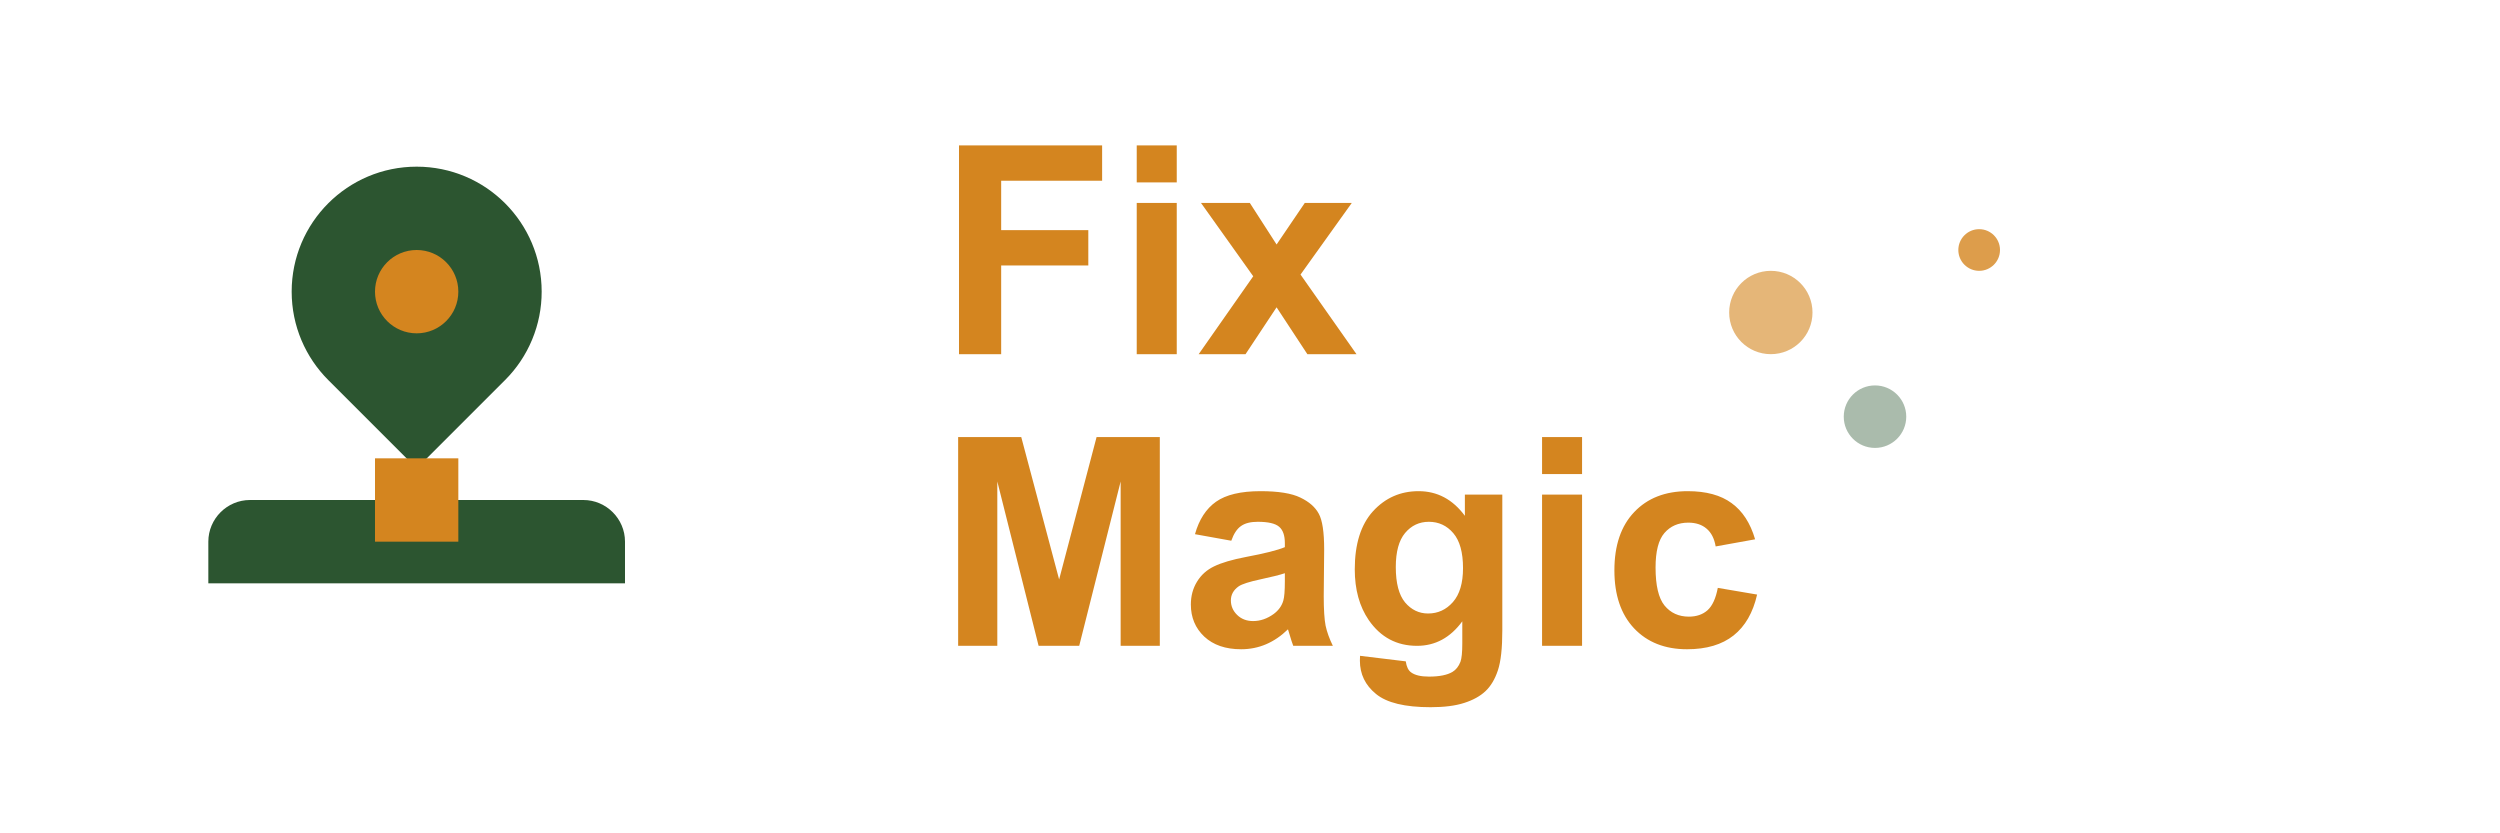 <svg width="120" height="40" viewBox="0 0 120 40" fill="none" xmlns="http://www.w3.org/2000/svg">
<path d="M20 8C16.686 8 14 10.686 14 14C14 15.657 14.673 17.157 15.757 18.243L20 22.485L24.243 18.243C24.801 17.686 25.243 17.025 25.544 16.297C25.846 15.569 26.001 14.788 26 14C26 10.686 23.314 8 20 8Z" fill="#2C5530"/>
<path d="M20 16C21.105 16 22 15.105 22 14C22 12.895 21.105 12 20 12C18.895 12 18 12.895 18 14C18 15.105 18.895 16 20 16Z" fill="#D4851F"/>
<path d="M12 24H28C29.1 24 30 24.9 30 26V28H10V26C10 24.9 10.9 24 12 24Z" fill="#2C5530"/>
<path d="M22 22H18V26H22V22Z" fill="#D4851F"/>
<path d="M46.032 17V6.979H52.902V8.674H48.056V11.046H52.239V12.741H48.056V17H46.032ZM54.563 8.756V6.979H56.484V8.756H54.563ZM54.563 17V9.74H56.484V17H54.563ZM57.537 17L60.155 13.261L57.647 9.74H59.991L61.276 11.736L62.63 9.74H64.886L62.425 13.179L65.111 17H62.753L61.276 14.751L59.786 17H57.537Z" fill="#D4851F"/>
<path d="M45.991 31V20.979H49.02L50.838 27.814L52.636 20.979H55.671V31H53.791V23.111L51.802 31H49.853L47.871 23.111V31H45.991ZM59.102 25.955L57.359 25.641C57.555 24.939 57.893 24.419 58.371 24.082C58.85 23.745 59.56 23.576 60.504 23.576C61.361 23.576 61.999 23.679 62.418 23.884C62.837 24.084 63.131 24.342 63.3 24.656C63.473 24.966 63.56 25.538 63.56 26.372L63.539 28.614C63.539 29.252 63.569 29.724 63.628 30.029C63.692 30.33 63.808 30.654 63.977 31H62.076C62.026 30.872 61.965 30.683 61.892 30.433C61.86 30.319 61.837 30.244 61.823 30.207C61.495 30.526 61.144 30.765 60.77 30.925C60.397 31.084 59.998 31.164 59.574 31.164C58.827 31.164 58.237 30.961 57.804 30.556C57.375 30.15 57.161 29.637 57.161 29.018C57.161 28.607 57.259 28.243 57.455 27.924C57.651 27.6 57.925 27.354 58.275 27.186C58.631 27.012 59.141 26.862 59.807 26.734C60.704 26.566 61.327 26.409 61.673 26.263V26.071C61.673 25.702 61.582 25.44 61.399 25.285C61.217 25.126 60.873 25.046 60.367 25.046C60.025 25.046 59.759 25.114 59.567 25.251C59.376 25.383 59.221 25.618 59.102 25.955ZM61.673 27.514C61.427 27.596 61.037 27.694 60.504 27.808C59.971 27.922 59.622 28.033 59.458 28.143C59.207 28.32 59.082 28.546 59.082 28.819C59.082 29.088 59.182 29.321 59.383 29.517C59.583 29.713 59.839 29.811 60.148 29.811C60.495 29.811 60.825 29.697 61.14 29.469C61.372 29.296 61.525 29.084 61.598 28.833C61.648 28.669 61.673 28.357 61.673 27.896V27.514ZM65.282 31.479L67.477 31.745C67.513 32 67.597 32.176 67.73 32.272C67.912 32.408 68.199 32.477 68.591 32.477C69.092 32.477 69.468 32.401 69.719 32.251C69.887 32.151 70.015 31.989 70.102 31.766C70.161 31.606 70.19 31.312 70.19 30.884V29.824C69.616 30.608 68.892 31 68.017 31C67.041 31 66.269 30.588 65.699 29.763C65.253 29.111 65.029 28.3 65.029 27.329C65.029 26.112 65.321 25.183 65.904 24.54C66.492 23.898 67.221 23.576 68.092 23.576C68.99 23.576 69.73 23.97 70.314 24.759V23.74H72.111V30.255C72.111 31.112 72.041 31.752 71.899 32.176C71.758 32.6 71.56 32.932 71.305 33.174C71.049 33.415 70.708 33.605 70.279 33.741C69.856 33.878 69.318 33.946 68.666 33.946C67.436 33.946 66.563 33.734 66.048 33.31C65.533 32.891 65.275 32.358 65.275 31.711C65.275 31.647 65.278 31.57 65.282 31.479ZM66.998 27.22C66.998 27.99 67.146 28.555 67.442 28.915C67.743 29.27 68.112 29.448 68.55 29.448C69.019 29.448 69.416 29.266 69.739 28.901C70.063 28.532 70.225 27.988 70.225 27.268C70.225 26.516 70.07 25.957 69.76 25.593C69.45 25.228 69.058 25.046 68.584 25.046C68.124 25.046 67.743 25.226 67.442 25.586C67.146 25.941 66.998 26.486 66.998 27.22ZM74.019 22.756V20.979H75.939V22.756H74.019ZM74.019 31V23.74H75.939V31H74.019ZM84.245 25.887L82.352 26.229C82.288 25.85 82.142 25.565 81.914 25.374C81.691 25.183 81.399 25.087 81.039 25.087C80.561 25.087 80.178 25.253 79.891 25.586C79.608 25.914 79.467 26.465 79.467 27.24C79.467 28.102 79.61 28.71 79.897 29.065C80.189 29.421 80.579 29.599 81.066 29.599C81.431 29.599 81.73 29.496 81.962 29.291C82.194 29.081 82.358 28.724 82.454 28.218L84.341 28.539C84.145 29.405 83.769 30.059 83.213 30.501C82.657 30.943 81.912 31.164 80.978 31.164C79.916 31.164 79.068 30.829 78.435 30.159C77.806 29.489 77.491 28.562 77.491 27.377C77.491 26.178 77.808 25.246 78.441 24.581C79.075 23.911 79.932 23.576 81.012 23.576C81.896 23.576 82.598 23.768 83.117 24.15C83.641 24.529 84.017 25.107 84.245 25.887Z" fill="#D4851F"/>
<path opacity="0.6" d="M85 17C86.105 17 87 16.105 87 15C87 13.895 86.105 13 85 13C83.895 13 83 13.895 83 15C83 16.105 83.895 17 85 17Z" fill="#D4851F"/>
<path opacity="0.4" d="M90 21.5C90.828 21.5 91.5 20.828 91.5 20C91.5 19.172 90.828 18.5 90 18.5C89.172 18.5 88.5 19.172 88.5 20C88.5 20.828 89.172 21.5 90 21.5Z" fill="#2C5530"/>
<path opacity="0.8" d="M95 13C95.552 13 96 12.552 96 12C96 11.448 95.552 11 95 11C94.448 11 94 11.448 94 12C94 12.552 94.448 13 95 13Z" fill="#D4851F"/>
</svg>
